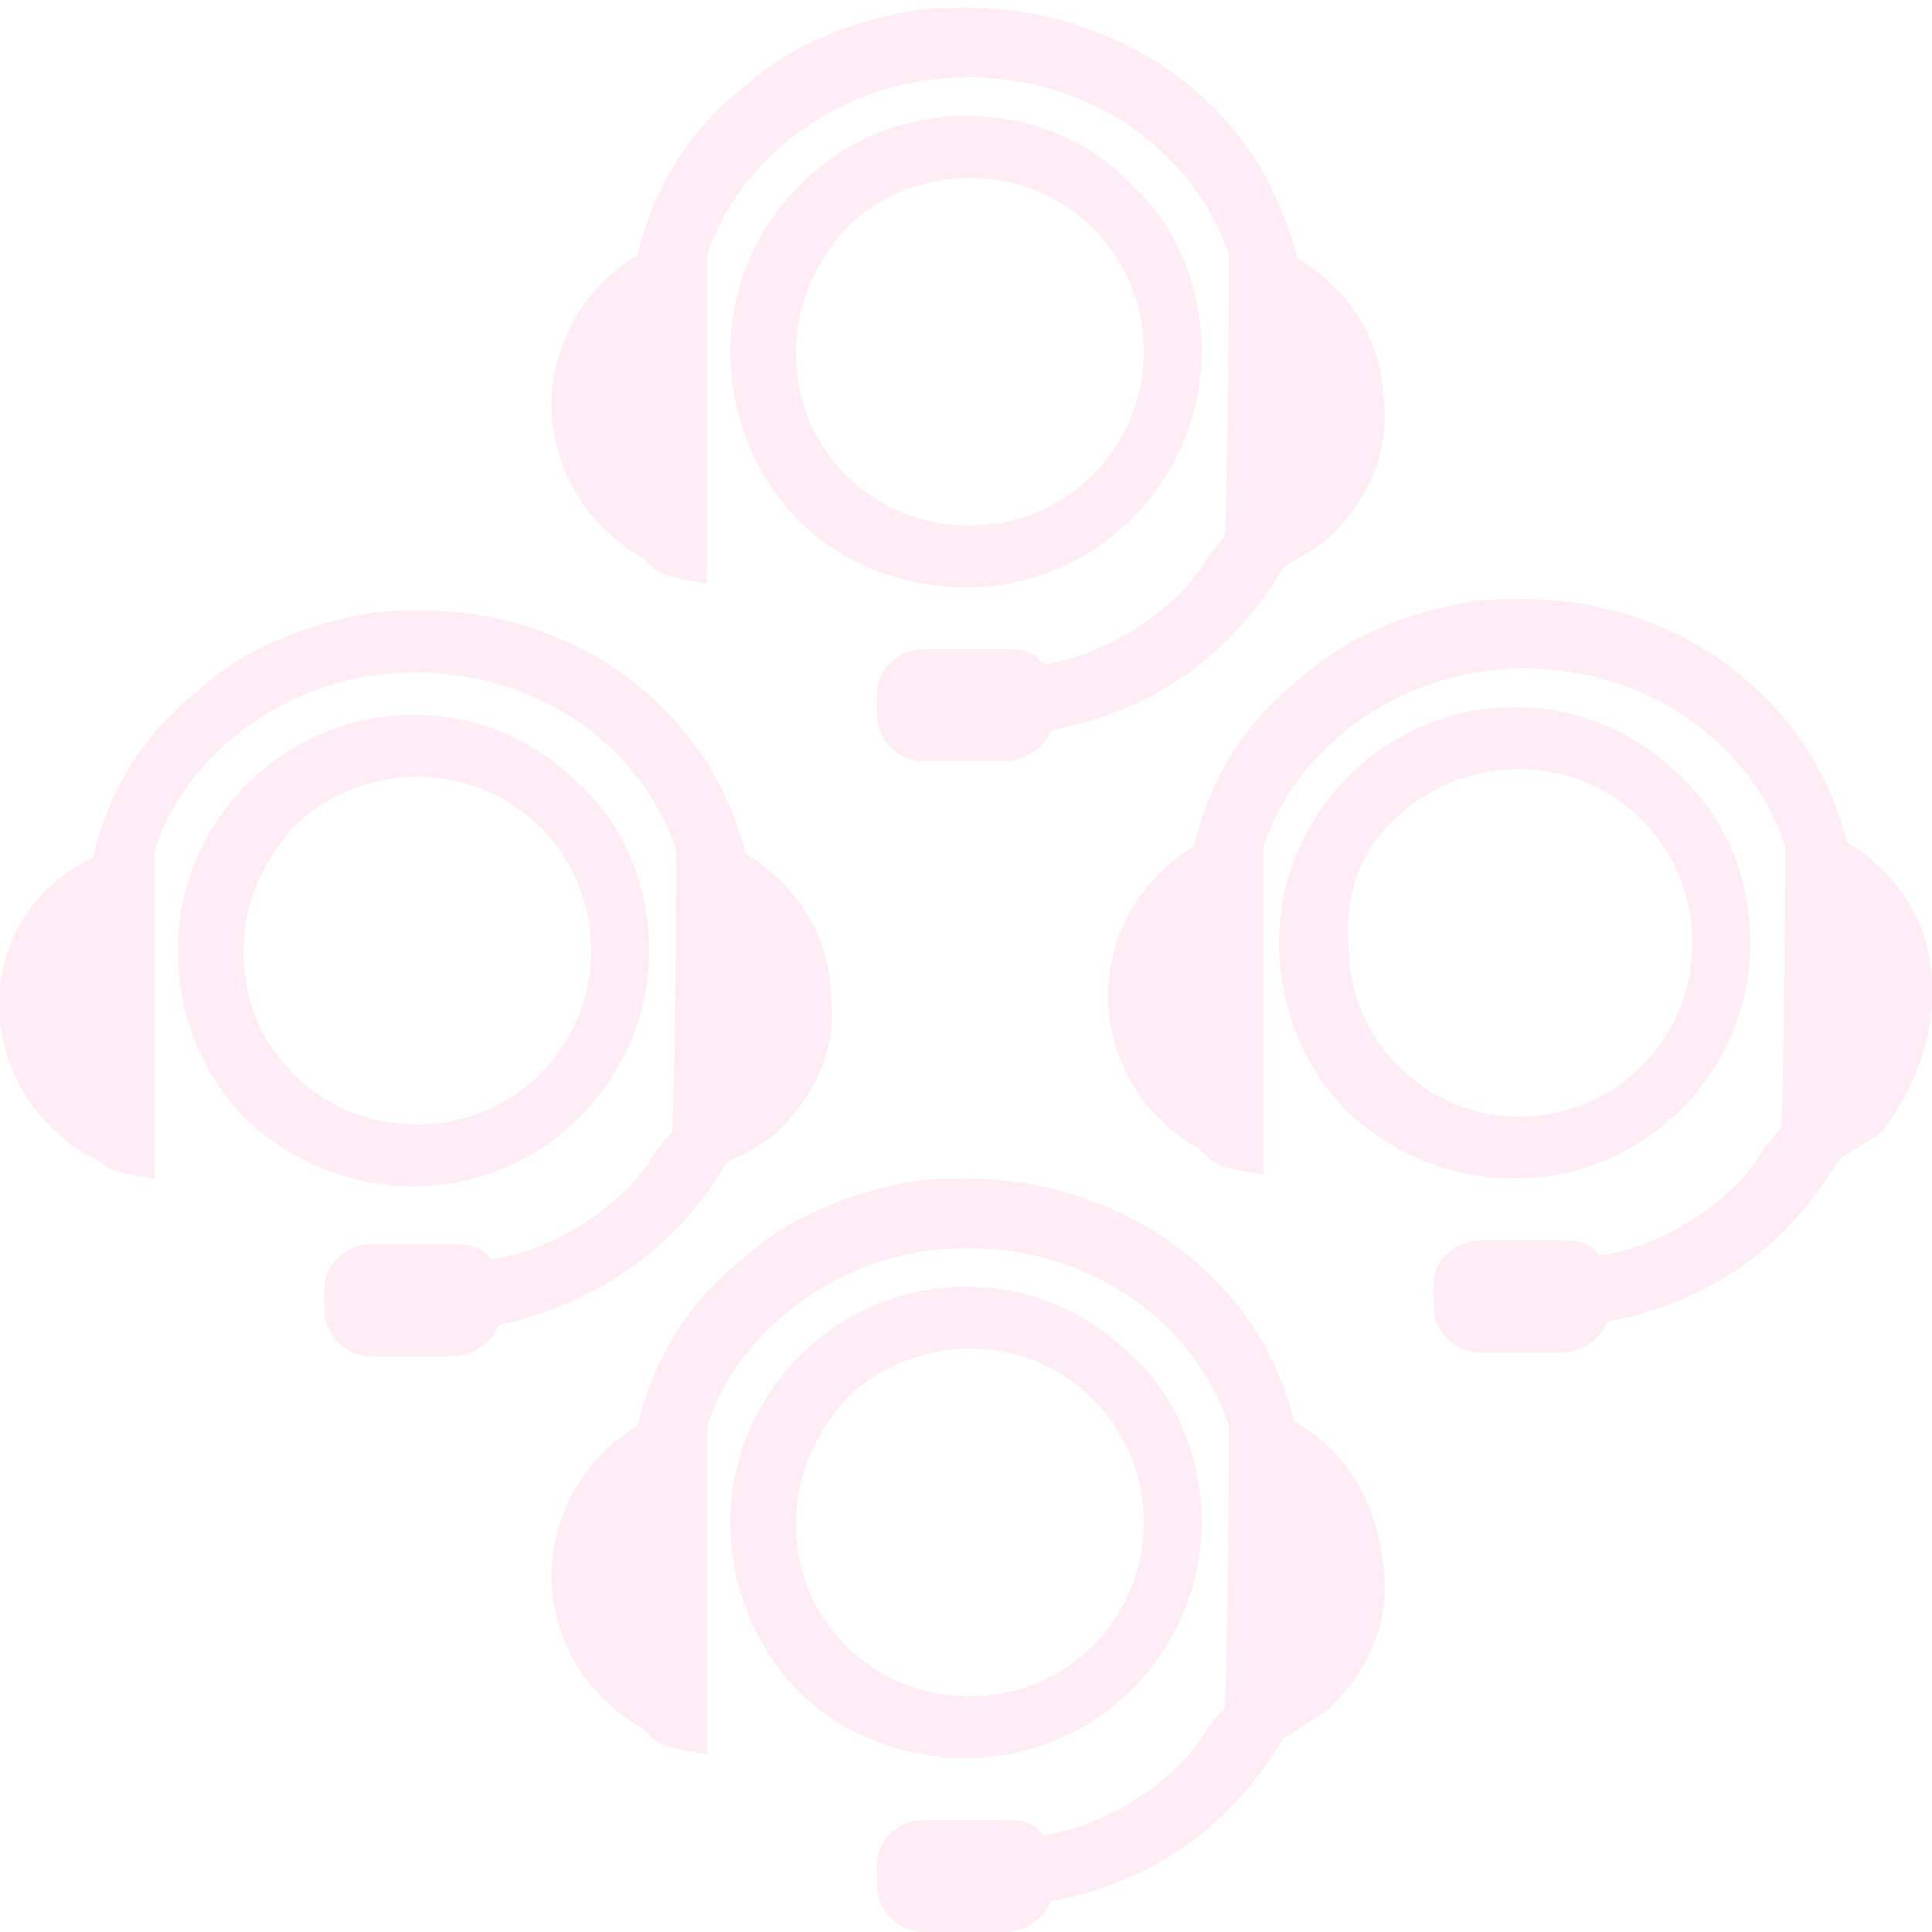 <?xml version="1.0" encoding="utf-8"?>
<!-- Generator: Adobe Illustrator 21.1.0, SVG Export Plug-In . SVG Version: 6.00 Build 0)  -->
<svg version="1.1" id="Layer_1" xmlns="http://www.w3.org/2000/svg" xmlns:xlink="http://www.w3.org/1999/xlink" x="0px" y="0px"
	 viewBox="0 0 50 50" style="enable-background:new 0 0 50 50;" xml:space="preserve">
<style type="text/css">
	.st0{opacity:0.1;}
	.st1{fill:#F9438E;}
</style>
<g class="st0">
	<path class="st1" d="M10.7,30.7c3.4,0,6.1-2.8,6.1-6.1c0-1.6-0.6-3.2-1.8-4.3c-1.2-1.2-2.7-1.8-4.3-1.8l0,0c-3.4,0-6.1,2.8-6.1,6.1
		c0,1.6,0.6,3.2,1.8,4.4C7.6,30.1,9.1,30.7,10.7,30.7L10.7,30.7z M7.6,27.8c-0.9-0.9-1.3-2-1.3-3.2s0.5-2.3,1.3-3.2
		c0.8-0.8,2-1.3,3.2-1.3l0,0c2.5,0,4.5,2,4.5,4.5s-2,4.5-4.5,4.5l0,0C9.5,29.1,8.4,28.6,7.6,27.8z"/>
	<path class="st1" d="M18.8,30.1C18.8,30.1,18.8,30,18.8,30.1c0.2-0.1,0.3-0.2,0.4-0.2c0.2-0.1,0.5-0.3,0.8-0.5
		c1.1-1,1.7-2.3,1.5-3.8c-0.1-1.5-0.9-2.7-2.2-3.5c-0.2-0.8-0.5-1.5-0.9-2.2c-1.6-2.6-4.4-4.1-7.5-4.1c-0.5,0-1,0-1.5,0.1
		c-1.6,0.3-3.1,0.9-4.3,2c-1.4,1.1-2.3,2.6-2.7,4.3C0.7,23-0.2,24.7,0,26.5c0.2,1.4,0.9,2.5,2.1,3.3C2.3,29.9,2.4,30,2.5,30
		c0.2,0.2,0.4,0.3,0.9,0.4L4,30.5v-0.6c0-2.6,0-7.2,0-7.9c0.9-2.7,3.7-4.6,6.7-4.6h0.2c3.6,0.1,5.9,2.4,6.6,4.6c0,0.5,0,4.5-0.1,7.3
		c-0.2,0.2-0.6,0.7-0.6,0.8c-0.2,0.2-0.3,0.4-0.5,0.6c-1,1-2.3,1.7-3.6,1.9c-0.2-0.3-0.5-0.4-0.9-0.4c-0.3,0-0.7,0-1,0H9.6
		c-0.3,0-0.6,0.1-0.9,0.4c-0.4,0.4-0.3,0.9-0.3,1.3c0,0.7,0.6,1.2,1.2,1.2c0.3,0,0.7,0,1,0c0.4,0,0.7,0,1.1,0c0.5,0,1-0.3,1.2-0.8
		C15.5,33.7,17.5,32.3,18.8,30.1z"/>
	<path class="st1" d="M39.2,30.5C39.2,30.5,39.3,30.5,39.2,30.5c3.4,0,6.1-2.8,6.1-6.1c0-1.6-0.6-3.2-1.8-4.3
		c-1.2-1.2-2.7-1.8-4.3-1.8l0,0c-3.4,0-6.1,2.8-6.1,6.1c0,1.6,0.6,3.2,1.8,4.4C36.1,29.9,37.6,30.5,39.2,30.5z M36.1,21.2
		c0.8-0.8,2-1.3,3.2-1.3l0,0c2.5,0,4.5,2,4.5,4.5s-2,4.5-4.5,4.5l0,0c-1.2,0-2.3-0.5-3.1-1.3c-0.9-0.9-1.3-2-1.3-3.2
		C34.8,23.2,35.2,22,36.1,21.2z"/>
	<path class="st1" d="M50,25.3c-0.1-1.5-0.9-2.7-2.2-3.5c-0.2-0.8-0.5-1.5-0.9-2.2c-1.6-2.6-4.4-4.1-7.5-4.1c-0.5,0-1,0-1.5,0.1
		c-1.6,0.3-3.1,0.9-4.3,2c-1.4,1.1-2.3,2.6-2.7,4.3c-1.5,0.9-2.4,2.6-2.2,4.4c0.2,1.4,0.9,2.5,2.1,3.3c0.2,0.1,0.3,0.2,0.4,0.3
		c0.2,0.2,0.4,0.3,0.9,0.4l0.6,0.1v-0.6c0-2.6,0-7.2,0-7.9c0.9-2.7,3.7-4.6,6.7-4.6h0.2c3.6,0.1,5.9,2.4,6.6,4.6
		c0,0.5,0,4.5-0.1,7.3c-0.2,0.2-0.6,0.7-0.6,0.8c-0.2,0.2-0.3,0.4-0.5,0.6c-1,1-2.3,1.7-3.6,1.9c-0.2-0.3-0.5-0.4-0.9-0.4
		s-0.7,0-1,0h-1.2c-0.3,0-0.6,0.1-0.9,0.4c-0.4,0.4-0.3,0.9-0.3,1.3c0,0.7,0.6,1.2,1.2,1.2c0.3,0,0.7,0,1,0c0.4,0,0.7,0,1.1,0
		c0.5,0,1-0.3,1.2-0.8c2.7-0.5,4.7-2,6-4.2l0,0c0.1-0.1,0.2-0.1,0.3-0.2c0.2-0.1,0.5-0.3,0.8-0.5C49.6,28.1,50.1,26.7,50,25.3z"/>
	<path class="st1" d="M25,15.2c3.4,0,6.1-2.8,6.1-6.1c0-1.6-0.6-3.2-1.8-4.3C28.2,3.6,26.6,3,25,3l0,0c-3.4,0-6.1,2.8-6.1,6.1
		c0,1.6,0.6,3.2,1.8,4.4C21.8,14.6,23.4,15.2,25,15.2L25,15.2z M21.9,12.3c-0.9-0.9-1.3-2-1.3-3.2s0.5-2.3,1.3-3.2
		c0.8-0.8,2-1.3,3.2-1.3l0,0c2.5,0,4.5,2,4.5,4.5s-2,4.5-4.5,4.5l0,0C23.8,13.6,22.7,13.1,21.9,12.3z"/>
	<path class="st1" d="M16.4,14.3c0.2,0.1,0.3,0.2,0.4,0.3c0.2,0.2,0.4,0.3,0.9,0.4l0.6,0.1v-0.6c0-2.6,0-7.2,0-7.9
		C19.2,3.9,22,2,25,2h0.2c3.6,0.1,5.9,2.4,6.6,4.6c0,0.5,0,4.5-0.1,7.3c-0.2,0.2-0.6,0.7-0.6,0.8c-0.2,0.2-0.3,0.4-0.5,0.6
		c-1,1-2.3,1.7-3.6,1.9c-0.2-0.3-0.5-0.4-0.9-0.4s-0.7,0-1,0h-1.2c-0.3,0-0.6,0.1-0.9,0.4c-0.4,0.4-0.3,0.9-0.3,1.3
		c0,0.7,0.6,1.2,1.2,1.2c0.3,0,0.7,0,1,0c0.4,0,0.7,0,1.1,0c0.5,0,1-0.3,1.2-0.8c2.7-0.5,4.7-2,6-4.2l0,0c0.1-0.1,0.2-0.1,0.3-0.2
		c0.2-0.1,0.5-0.3,0.8-0.5c1.1-1,1.7-2.3,1.5-3.8c-0.1-1.5-0.9-2.7-2.2-3.5c-0.3-1-0.6-1.7-1-2.4C31,1.7,28.1,0.2,25,0.2
		c-0.5,0-1,0-1.5,0.1c-1.6,0.3-3.1,0.9-4.3,2c-1.4,1.1-2.3,2.6-2.7,4.3C15,7.5,14.1,9.2,14.3,11C14.5,12.4,15.2,13.5,16.4,14.3z"/>
	<path class="st1" d="M25,45.5c3.4,0,6.1-2.8,6.1-6.1c0-1.6-0.6-3.2-1.8-4.3c-1.2-1.2-2.7-1.8-4.3-1.8l0,0c-3.4,0-6.1,2.8-6.1,6.1
		c0,1.6,0.6,3.2,1.8,4.4C21.8,44.9,23.4,45.5,25,45.5L25,45.5z M21.9,42.6c-0.9-0.9-1.3-2-1.3-3.2s0.5-2.3,1.3-3.2
		c0.8-0.8,2-1.3,3.2-1.3l0,0c2.5,0,4.5,2,4.5,4.5s-2,4.5-4.5,4.5l0,0C23.8,43.9,22.7,43.4,21.9,42.6z"/>
	<path class="st1" d="M33.5,36.8c-0.2-0.8-0.5-1.5-0.9-2.2C31,32,28.1,30.5,25,30.5c-0.5,0-1,0-1.5,0.1c-1.6,0.3-3.1,0.9-4.3,2
		c-1.4,1.1-2.3,2.6-2.7,4.3c-1.5,0.9-2.4,2.6-2.2,4.4c0.2,1.4,0.9,2.5,2.1,3.3c0.2,0.1,0.3,0.2,0.4,0.3c0.2,0.2,0.4,0.3,0.9,0.4
		l0.6,0.1v-0.6c0-2.6,0-7.2,0-7.9c0.9-2.7,3.7-4.6,6.7-4.6h0.2c3.6,0.1,5.9,2.4,6.6,4.6c0,0.5,0,4.5-0.1,7.3
		c-0.2,0.2-0.6,0.7-0.6,0.8c-0.2,0.2-0.3,0.4-0.5,0.6c-1,1-2.3,1.7-3.6,1.9c-0.2-0.3-0.5-0.4-0.9-0.4s-0.7,0-1,0h-1.2
		c-0.3,0-0.6,0.1-0.9,0.4c-0.4,0.4-0.3,0.9-0.3,1.3c0,0.7,0.6,1.2,1.2,1.2c0.3,0,0.7,0,1,0c0.4,0,0.7,0,1.1,0c0.5,0,1-0.3,1.2-0.8
		c2.7-0.5,4.7-2,6-4.2l0,0c0.1-0.1,0.2-0.1,0.3-0.2c0.2-0.1,0.5-0.3,0.8-0.5c1.1-1,1.7-2.3,1.5-3.8C35.6,38.8,34.8,37.5,33.5,36.8z"
		/>
</g>
</svg>
